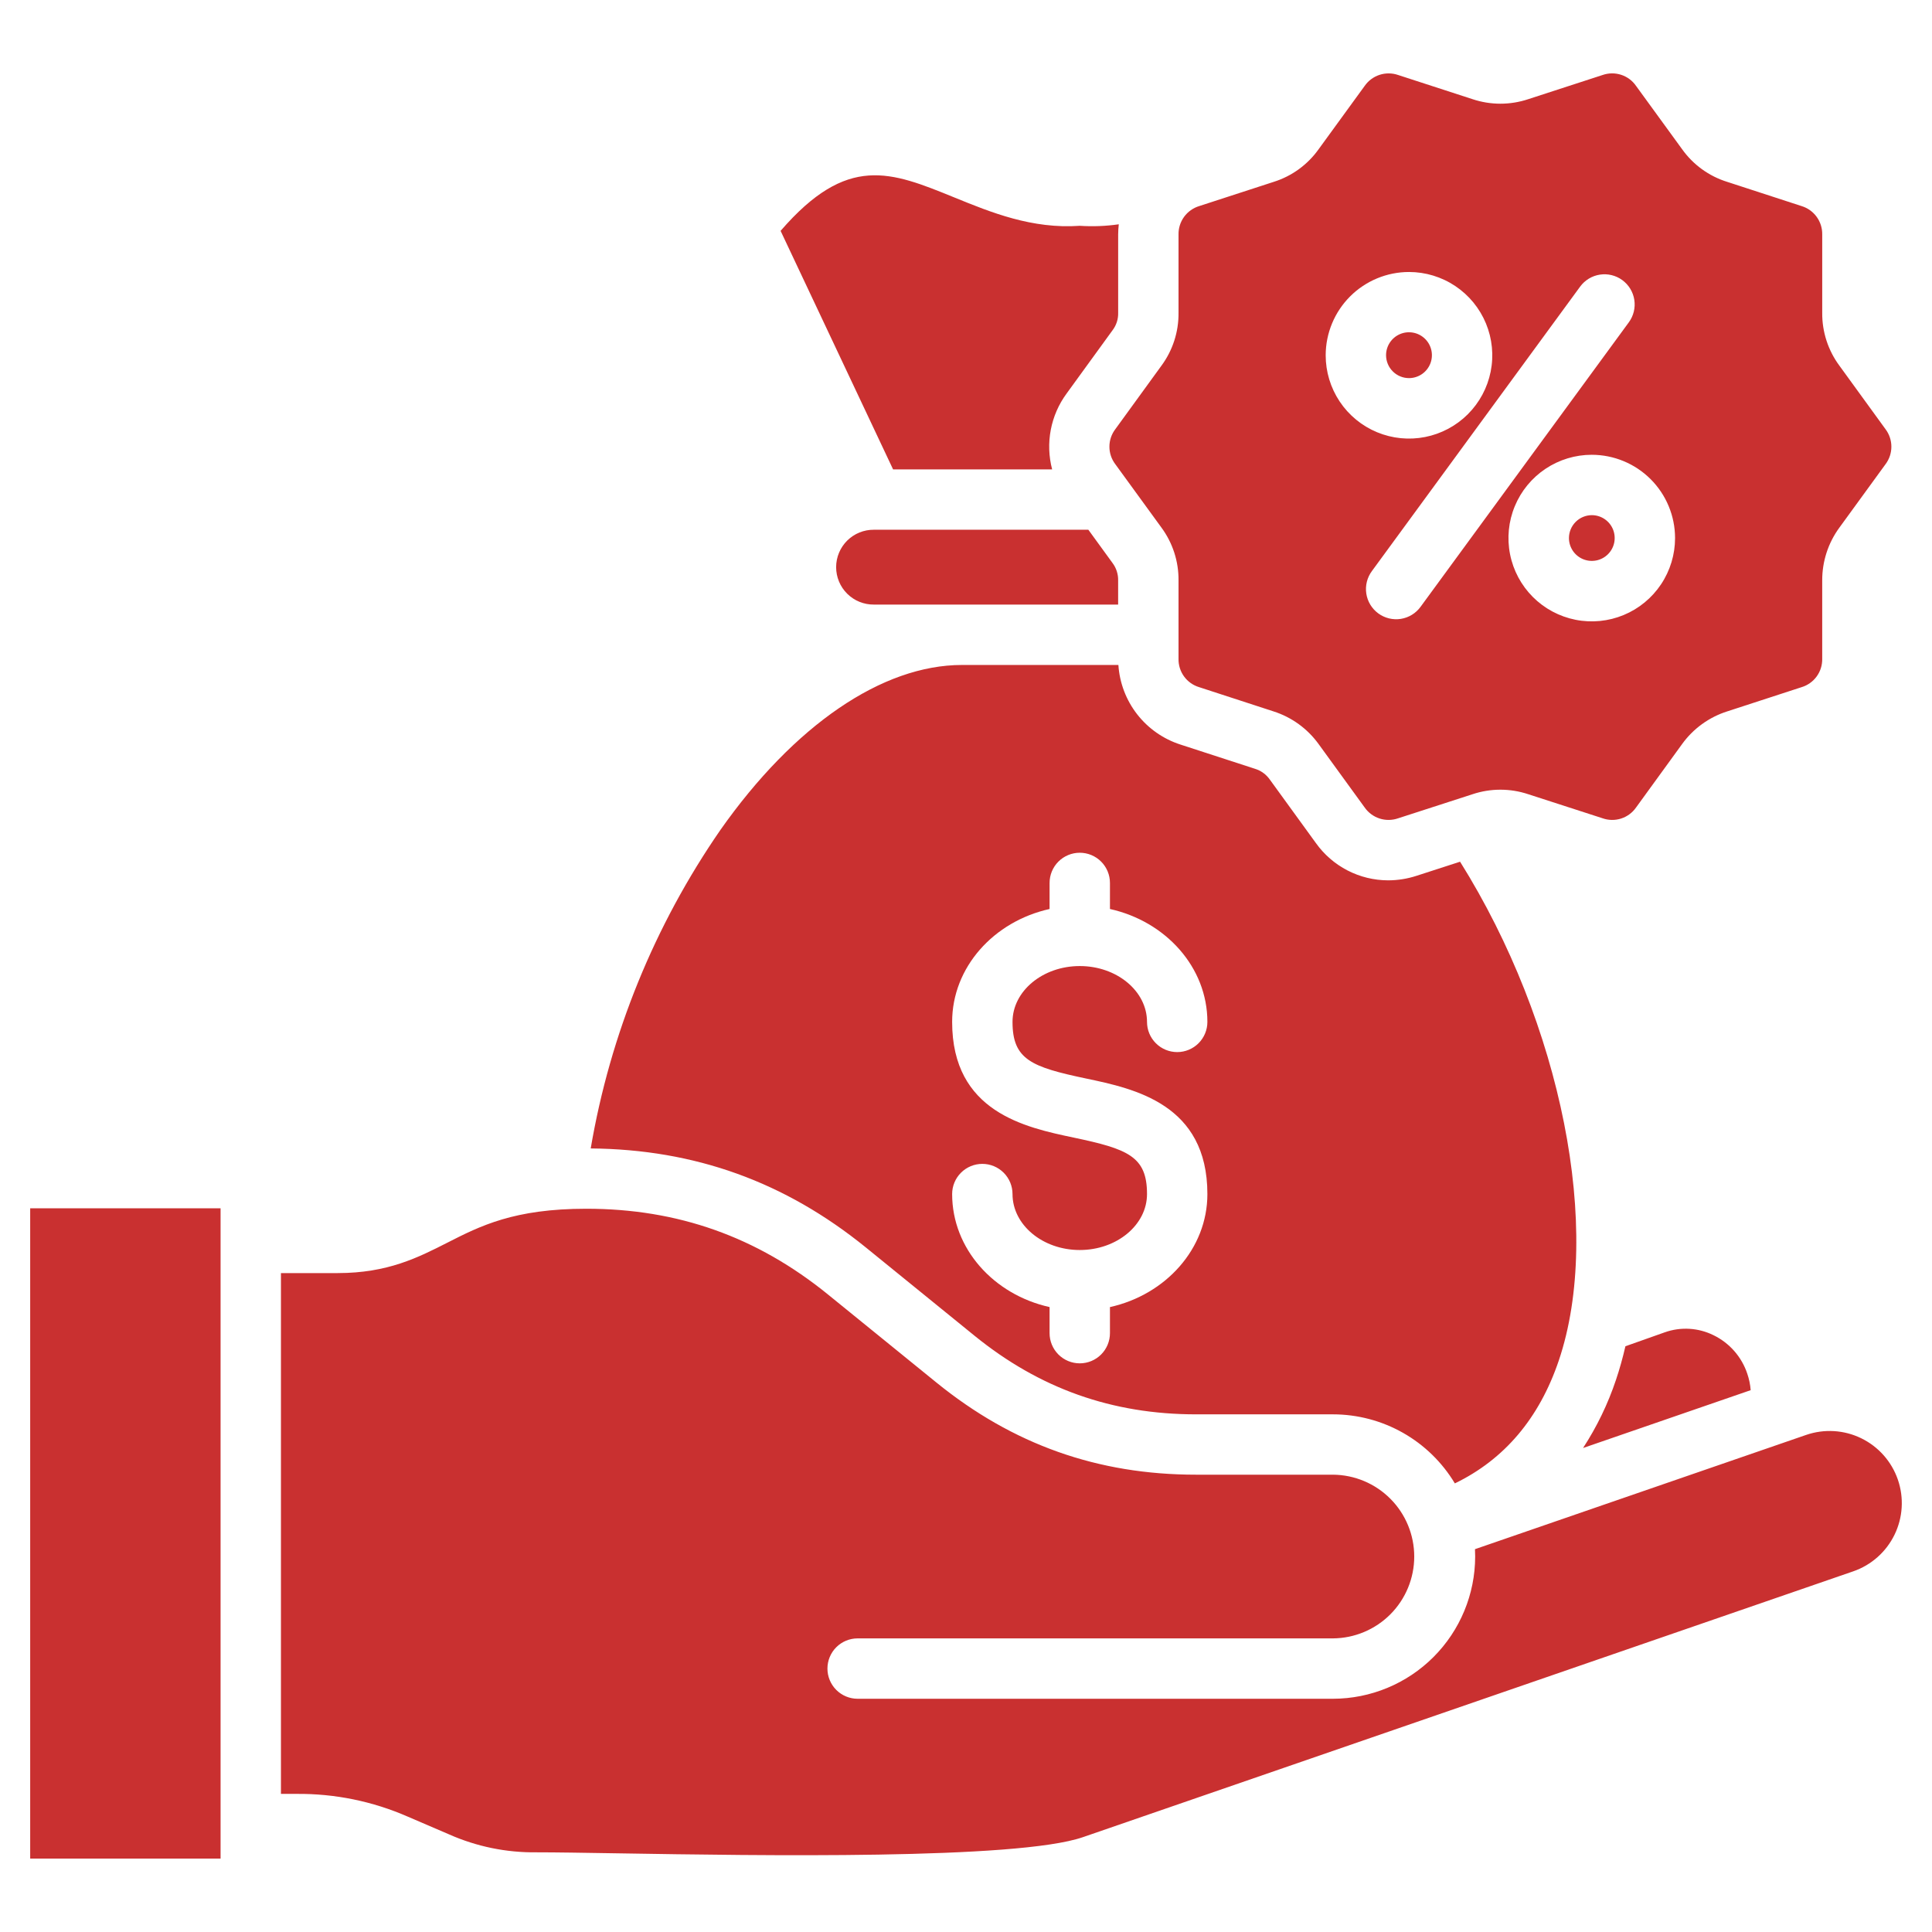 <?xml version="1.0" encoding="UTF-8"?> <svg xmlns="http://www.w3.org/2000/svg" width="512" height="512" viewBox="0 0 512 512" fill="none"> <path d="M367.32 94.144C367.317 92.942 367.67 91.767 368.335 90.766C369.001 89.766 369.947 88.985 371.056 88.522C372.165 88.06 373.386 87.936 374.565 88.168C375.744 88.399 376.828 88.975 377.68 89.823C378.532 90.67 379.113 91.751 379.35 92.929C379.588 94.107 379.47 95.329 379.013 96.44C378.556 97.551 377.78 98.502 376.783 99.172C375.785 99.842 374.612 100.201 373.41 100.204C371.799 100.206 370.253 99.57 369.112 98.433C367.97 97.297 367.326 95.755 367.32 94.144ZM415.787 142.582C415.787 143.781 416.142 144.953 416.807 145.95C417.473 146.947 418.42 147.724 419.527 148.183C420.635 148.642 421.853 148.762 423.029 148.529C424.205 148.295 425.285 147.718 426.133 146.87C426.981 146.023 427.558 144.943 427.792 143.767C428.026 142.591 427.906 141.373 427.448 140.265C426.989 139.157 426.212 138.211 425.216 137.545C424.219 136.878 423.047 136.523 421.848 136.523C420.243 136.529 418.705 137.169 417.569 138.304C416.434 139.439 415.793 140.977 415.787 142.582ZM463.051 364.055C462.315 361.84 461.142 359.796 459.604 358.041C458.065 356.287 456.19 354.858 454.091 353.839C452.102 352.858 449.937 352.284 447.723 352.152C445.509 352.02 443.291 352.333 441.199 353.071L430.753 356.771C430.04 359.846 429.212 362.837 428.238 365.714C426.112 372.067 423.184 378.123 419.526 383.736L463.949 368.41C463.834 366.926 463.533 365.463 463.051 364.055ZM8 492.546H58.454V320.206H8V492.546ZM278.829 124.392C277.928 120.968 277.805 117.386 278.467 113.908C279.13 110.43 280.562 107.145 282.659 104.292L294.824 87.538C295.842 86.209 296.372 84.57 296.324 82.897V62.155C296.33 61.248 296.384 60.341 296.487 59.44C293.066 59.933 289.602 60.067 286.153 59.84C273.512 60.731 262.611 56.284 252.967 52.352C236.034 45.447 224.531 40.752 206.867 61.18L236.677 124.394L278.829 124.392ZM229.477 330.605C207.986 313.17 184.113 304.587 156.545 304.349C161.705 274.048 173.433 245.244 190.906 219.957C210.463 192.163 233.806 176.223 254.946 176.223H296.386C296.697 180.986 298.434 185.546 301.37 189.309C304.307 193.072 308.308 195.864 312.853 197.323L332.553 203.728C334.162 204.211 335.56 205.224 336.521 206.601L348.712 223.4C350.886 226.454 353.757 228.946 357.088 230.668C360.418 232.389 364.111 233.292 367.86 233.3C370.438 233.295 373 232.883 375.45 232.079L386.935 228.362C413.798 271.267 424.802 325.993 413.083 360.591C407.907 375.874 398.654 386.778 385.55 393.115C382.202 387.536 377.467 382.919 371.806 379.712C366.144 376.505 359.749 374.818 353.243 374.815H316.959C294.732 374.815 275.532 368.002 258.265 353.988L229.477 330.605ZM303.97 316.439C303.97 324.615 295.976 331.267 286.149 331.267C276.322 331.267 268.327 324.615 268.327 316.439C268.327 314.317 267.484 312.282 265.984 310.782C264.484 309.282 262.449 308.439 260.327 308.439C258.205 308.439 256.17 309.282 254.67 310.782C253.17 312.282 252.327 314.317 252.327 316.439C252.327 330.925 263.349 343.103 278.149 346.388V353.3C278.149 355.422 278.992 357.456 280.492 358.957C281.992 360.457 284.027 361.3 286.149 361.3C288.271 361.3 290.306 360.457 291.806 358.957C293.306 357.456 294.149 355.422 294.149 353.3V346.391C308.949 343.106 319.97 330.928 319.97 316.442C319.97 292.584 300.614 288.51 287.805 285.814C273.376 282.777 268.327 280.822 268.327 270.814C268.327 262.654 276.327 256.014 286.149 256.014C295.971 256.014 303.97 262.652 303.97 270.814C303.97 272.936 304.813 274.97 306.313 276.471C307.813 277.971 309.848 278.814 311.97 278.814C314.092 278.814 316.127 277.971 317.627 276.471C319.127 274.97 319.97 272.936 319.97 270.814C319.97 256.342 308.949 244.176 294.149 240.894V233.986C294.149 231.864 293.306 229.829 291.806 228.329C290.306 226.829 288.271 225.986 286.149 225.986C284.027 225.986 281.992 226.829 280.492 228.329C278.992 229.829 278.149 231.864 278.149 233.986V240.894C263.349 244.176 252.327 256.342 252.327 270.814C252.327 294.695 271.694 298.771 284.509 301.469C298.925 304.5 303.97 306.454 303.97 316.439ZM478.643 380.27L390.884 410.548C390.917 411.194 390.933 411.844 390.934 412.498C390.923 422.491 386.948 432.071 379.882 439.138C372.816 446.204 363.236 450.179 353.243 450.19H227.28C225.158 450.19 223.123 449.347 221.623 447.847C220.123 446.346 219.28 444.312 219.28 442.19C219.28 440.068 220.123 438.033 221.623 436.533C223.123 435.033 225.158 434.19 227.28 434.19H353.243C358.97 434.151 364.45 431.849 368.486 427.785C372.522 423.721 374.788 418.226 374.788 412.498C374.788 406.771 372.522 401.276 368.486 397.212C364.45 393.148 358.97 390.846 353.243 390.807H316.959C290.912 390.807 268.414 382.824 248.181 366.402L219.394 343.028C200.566 327.753 179.625 320.328 155.378 320.328C136.229 320.328 127.264 324.89 118.594 329.302C110.788 333.274 102.717 337.381 89.494 337.381H74.454V475.4H78.578C88.716 475.306 98.759 477.358 108.047 481.421L118.986 486.121C126.279 489.359 134.186 490.983 142.165 490.884C147.35 490.884 155.102 491.011 164.078 491.157C200.941 491.757 269.55 492.877 286.959 486.876L491.109 416.427C495.904 414.774 499.845 411.284 502.066 406.725C504.288 402.165 504.607 396.91 502.954 392.116C501.301 387.321 497.811 383.38 493.252 381.158C488.692 378.937 483.438 378.618 478.643 380.271V380.27ZM295.585 113.721L307.78 96.928C310.78 92.871 312.375 87.946 312.321 82.9V62.155C312.288 60.473 312.806 58.826 313.795 57.465C314.784 56.104 316.19 55.103 317.8 54.614L337.53 48.2C342.347 46.689 346.538 43.643 349.462 39.527L361.642 22.782C362.602 21.396 363.988 20.363 365.589 19.837C367.19 19.312 368.919 19.325 370.513 19.873L390.213 26.273C395.01 27.881 400.201 27.884 405 26.283L424.718 19.872C426.309 19.319 428.038 19.304 429.639 19.829C431.24 20.353 432.624 21.389 433.579 22.777L445.753 39.511C448.687 43.644 452.899 46.697 457.74 48.2L477.422 54.609C479.033 55.097 480.441 56.097 481.431 57.459C482.421 58.82 482.939 60.468 482.907 62.151V82.9C482.863 87.955 484.471 92.886 487.487 96.943L499.676 113.73C500.687 115.069 501.235 116.702 501.235 118.38C501.235 120.058 500.687 121.691 499.676 123.03L487.476 139.799C484.482 143.873 482.879 148.804 482.905 153.86V174.572C482.944 176.256 482.428 177.906 481.437 179.269C480.446 180.631 479.035 181.631 477.421 182.113L457.747 188.52C452.922 190.052 448.718 193.097 445.759 197.205L433.567 214C432.605 215.38 431.217 216.406 429.616 216.921C428.015 217.436 426.289 217.412 424.703 216.852L405.015 210.48C400.216 208.877 395.027 208.877 390.228 210.48L370.509 216.862C368.921 217.413 367.197 217.431 365.599 216.913C364 216.396 362.614 215.37 361.651 213.993L349.451 197.193C346.499 193.105 342.316 190.07 337.514 188.532L317.773 182.1C316.165 181.614 314.762 180.614 313.777 179.254C312.792 177.894 312.281 176.248 312.321 174.569V153.86C312.378 148.796 310.779 143.852 307.767 139.781L295.577 123.025C294.556 121.688 294.004 120.053 294.006 118.372C294.007 116.69 294.562 115.056 295.585 113.721ZM421.848 120.521C417.481 120.518 413.211 121.811 409.578 124.235C405.945 126.66 403.114 130.107 401.441 134.141C399.768 138.176 399.33 142.616 400.182 146.899C401.033 151.183 403.136 155.118 406.224 158.206C409.312 161.294 413.247 163.396 417.531 164.248C421.814 165.099 426.254 164.66 430.288 162.987C434.323 161.315 437.77 158.483 440.194 154.85C442.619 151.217 443.911 146.947 443.908 142.58C443.9 136.732 441.574 131.126 437.438 126.991C433.303 122.856 427.696 120.53 421.848 120.523V120.521ZM363.568 151.34C362.939 152.187 362.485 153.15 362.23 154.174C361.975 155.197 361.925 156.261 362.083 157.304C362.241 158.347 362.603 159.349 363.15 160.251C363.696 161.153 364.416 161.939 365.267 162.562C366.118 163.185 367.084 163.634 368.11 163.882C369.135 164.13 370.199 164.173 371.241 164.009C372.283 163.844 373.282 163.475 374.181 162.923C375.08 162.371 375.86 161.646 376.478 160.791L431.659 85.413C432.912 83.701 433.434 81.561 433.11 79.464C432.785 77.367 431.641 75.485 429.929 74.232C428.217 72.979 426.077 72.457 423.98 72.781C421.883 73.106 420.001 74.25 418.748 75.962L363.568 151.34ZM351.32 94.14C351.317 98.506 352.608 102.775 355.031 106.407C357.455 110.039 360.9 112.871 364.933 114.545C368.965 116.218 373.404 116.659 377.686 115.81C381.969 114.961 385.904 112.861 388.993 109.776C392.083 106.691 394.188 102.759 395.043 98.478C395.898 94.196 395.464 89.757 393.795 85.722C392.127 81.687 389.3 78.238 385.672 75.81C382.043 73.382 377.776 72.084 373.41 72.081C367.557 72.084 361.944 74.408 357.802 78.544C353.661 82.681 351.33 88.291 351.32 94.144V94.14ZM288.425 140.388H231.6C230.29 140.375 228.989 140.622 227.775 141.114C226.56 141.606 225.455 142.335 224.524 143.257C223.593 144.179 222.853 145.276 222.349 146.486C221.844 147.695 221.584 148.993 221.584 150.303C221.584 151.614 221.844 152.912 222.349 154.121C222.853 155.331 223.593 156.428 224.524 157.35C225.455 158.272 226.56 159.001 227.775 159.493C228.989 159.985 230.29 160.232 231.6 160.219H296.318V153.86C296.362 152.173 295.831 150.521 294.812 149.175L288.425 140.388Z" fill="#C93030"></path> </svg> 